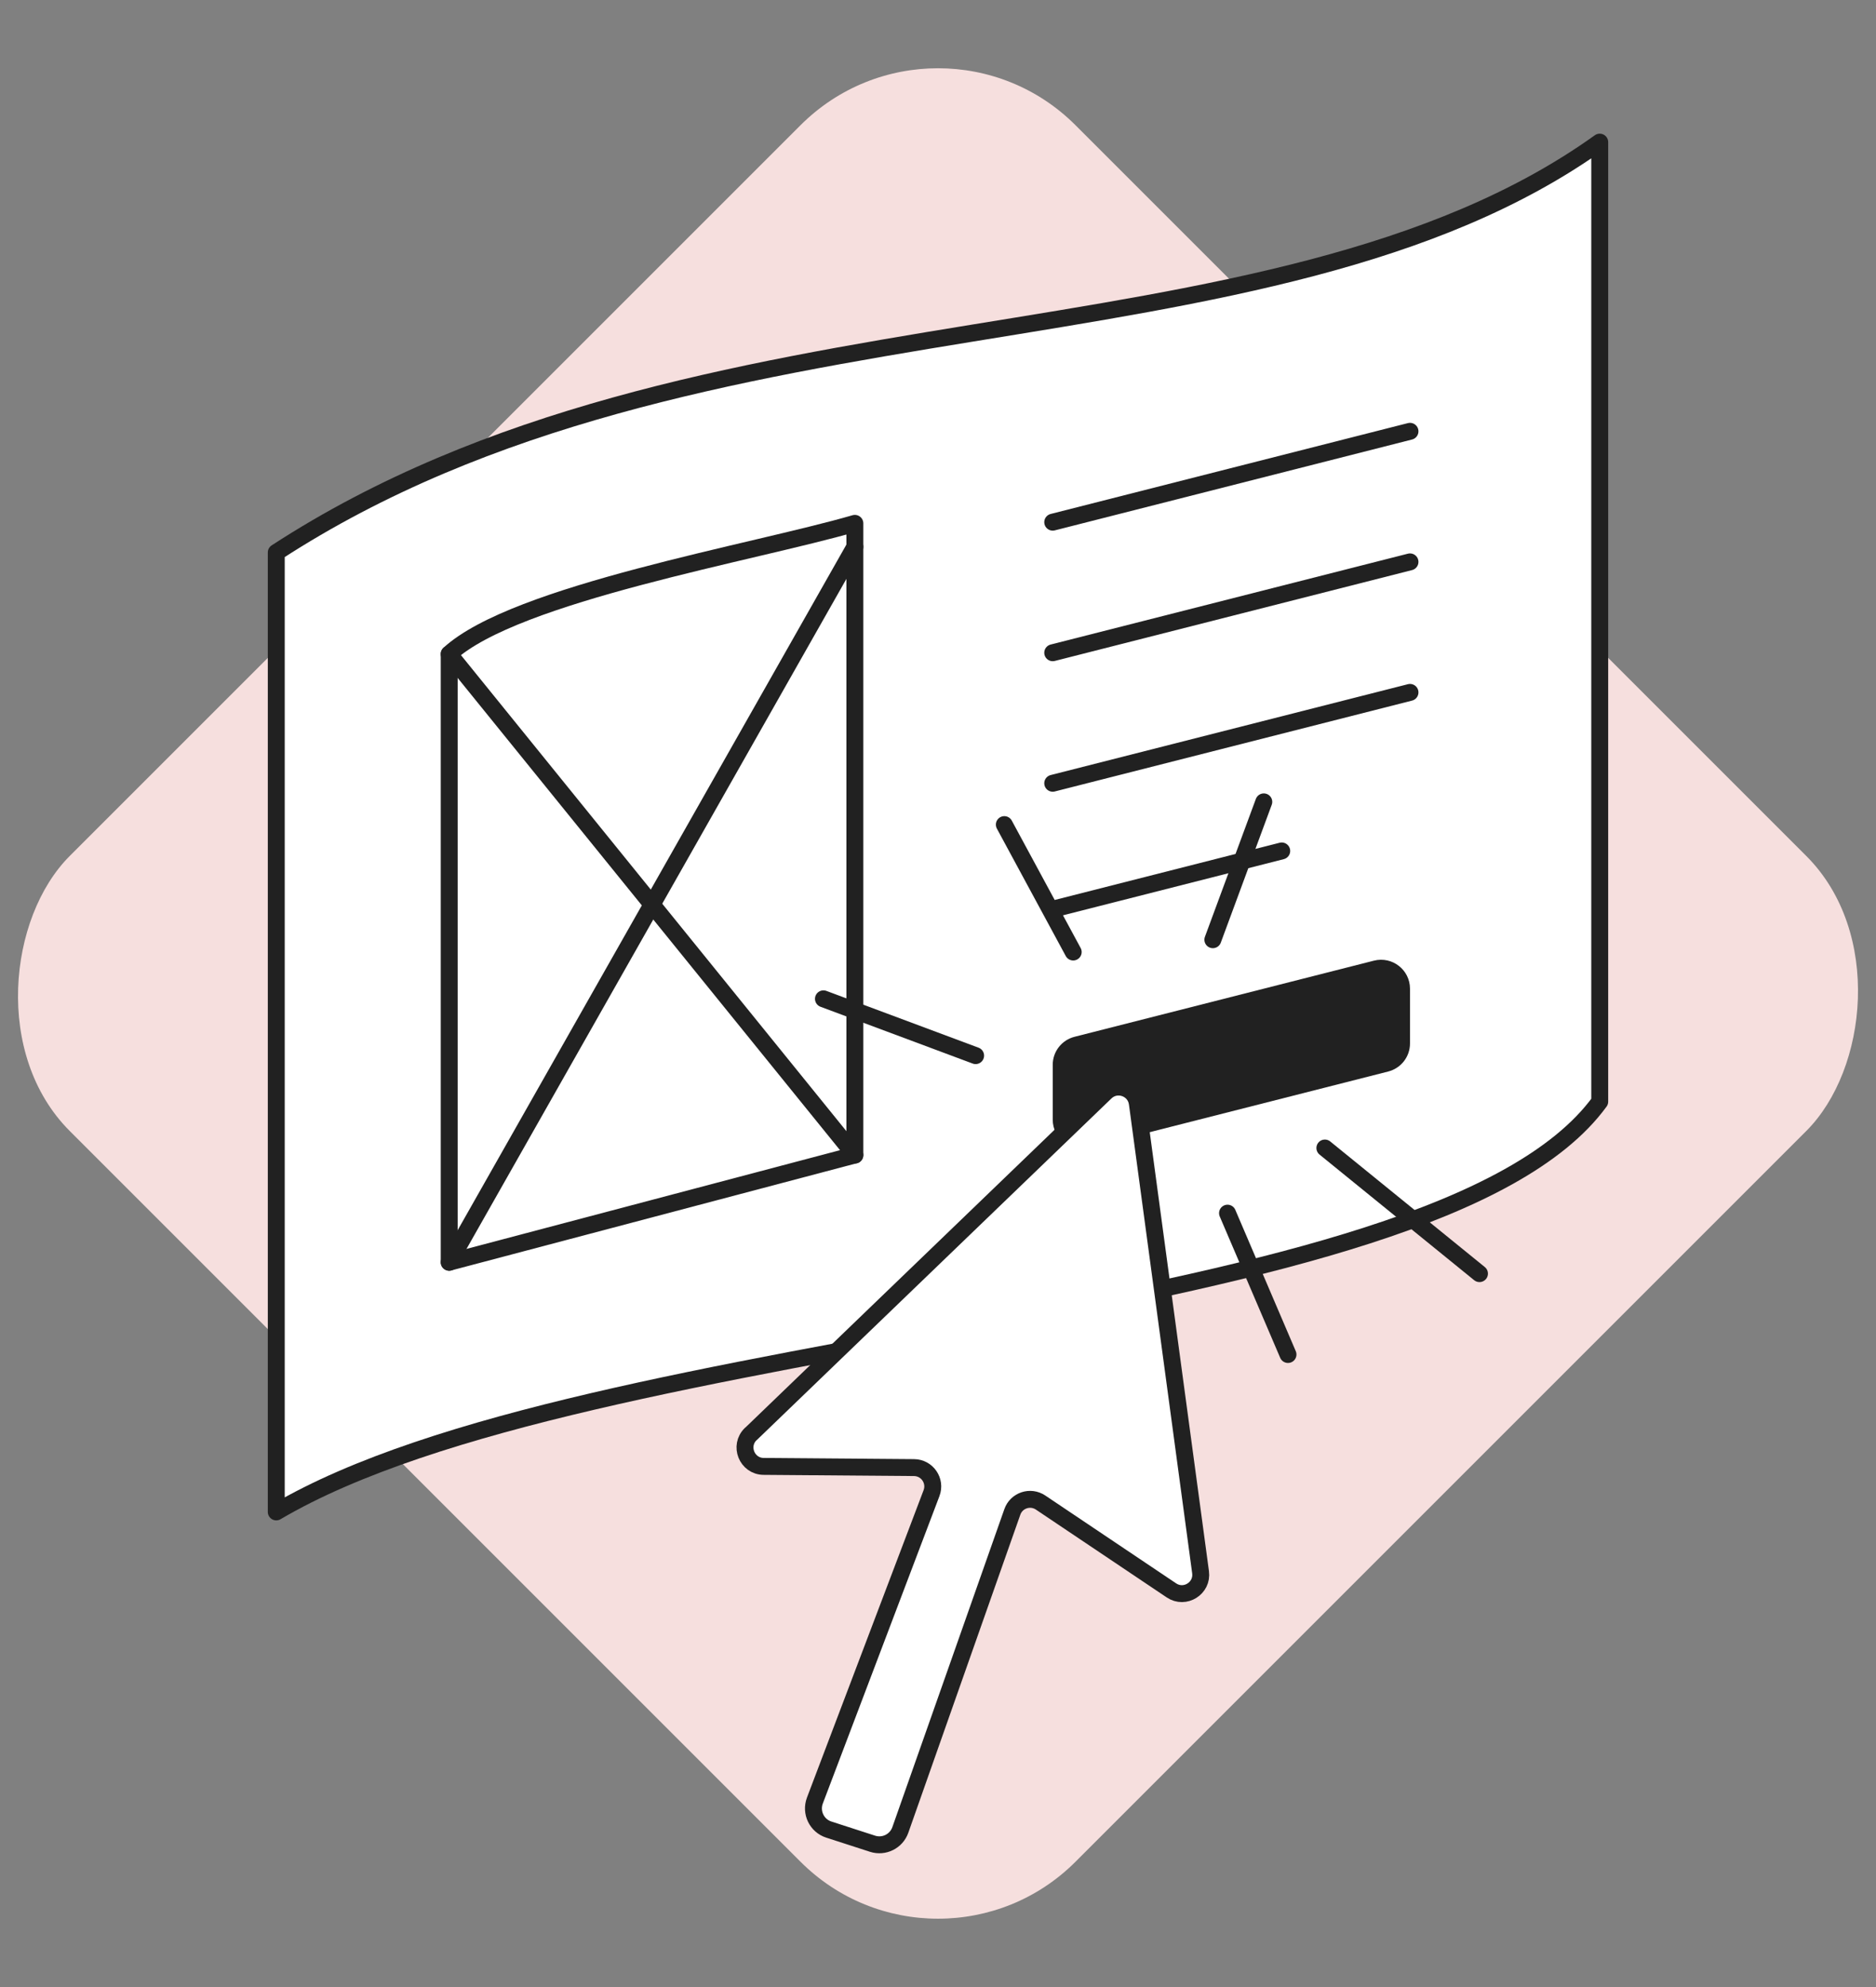 <?xml version="1.0" encoding="UTF-8"?><svg id="a" xmlns="http://www.w3.org/2000/svg" viewBox="0 0 332.6 352.29"><rect x="0" y="0" width="332.6" height="352.29" fill="#808080" stroke="none"/><rect x="40.21" y="50.05" width="252.18" height="252.18" rx="34.47" ry="34.47" transform="translate(173.26 -66) rotate(45)" fill="#f6dfde"/><path d="M283.62,195.31c-29.33,40.26-178.69,39.81-234.64,72.75V97.95c74.9-48.73,175.98-30.72,234.64-72.75V195.31Z" fill="#fff" stroke="#212121" stroke-linecap="round" stroke-linejoin="round" stroke-width="3"/><path d="M151.56,204.79V92.79c-17.99,5.23-60.17,12.38-71.92,23.16v107.84l71.92-19.01Z" fill="#fff" stroke="#212121" stroke-linecap="round" stroke-linejoin="round" stroke-width="3"/><path d="M246.11,189.98l-53.08,13.5c-3.24,.82-6.39-1.63-6.39-4.97v-9.72c0-2.35,1.59-4.39,3.87-4.97l53.08-13.5c3.24-.82,6.39,1.63,6.39,4.97v9.72c0,2.35-1.59,4.39-3.87,4.97Z" fill="#212121"/><line x1="227.24" y1="150.87" x2="186.64" y2="161.2" fill="#fff" stroke="#212121" stroke-linecap="round" stroke-linejoin="round" stroke-width="3"/><line x1="186.64" y1="92.58" x2="249.98" y2="76.47" fill="#fff" stroke="#212121" stroke-linecap="round" stroke-linejoin="round" stroke-width="3"/><line x1="186.64" y1="115.73" x2="249.98" y2="99.62" fill="#fff" stroke="#212121" stroke-linecap="round" stroke-linejoin="round" stroke-width="3"/><line x1="186.64" y1="138.87" x2="249.98" y2="122.76" fill="#fff" stroke="#212121" stroke-linecap="round" stroke-linejoin="round" stroke-width="3"/><line x1="145.99" y1="177.09" x2="172.97" y2="187.16" fill="#fff" stroke="#212121" stroke-linecap="round" stroke-linejoin="round" stroke-width="3"/><line x1="178.06" y1="146.2" x2="190.27" y2="168.79" fill="#fff" stroke="#212121" stroke-linecap="round" stroke-linejoin="round" stroke-width="3"/><line x1="224.06" y1="142.17" x2="215.03" y2="166.61" fill="#fff" stroke="#212121" stroke-linecap="round" stroke-linejoin="round" stroke-width="3"/><line x1="217.63" y1="215.09" x2="228.35" y2="240.15" fill="#fff" stroke="#212121" stroke-linecap="round" stroke-linejoin="round" stroke-width="3"/><line x1="234.89" y1="203.54" x2="262.3" y2="225.81" fill="#fff" stroke="#212121" stroke-linecap="round" stroke-linejoin="round" stroke-width="3"/><line x1="79.64" y1="115.96" x2="151.56" y2="204.79" fill="#fff" stroke="#212121" stroke-linecap="round" stroke-linejoin="round" stroke-width="3"/><line x1="151.56" y1="96.95" x2="79.64" y2="223.8" fill="#fff" stroke="#212121" stroke-linecap="round" stroke-linejoin="round" stroke-width="3"/><path d="M133.11,254.26l62.9-60.59c1.97-1.9,5.26-.75,5.63,1.96l11.21,83.12c.39,2.85-2.78,4.83-5.17,3.22l-23.19-15.57c-1.81-1.22-4.29-.4-5.01,1.66l-19.86,56.39c-.71,2.01-2.89,3.09-4.92,2.44l-7.76-2.51c-2.14-.69-3.26-3.03-2.47-5.14l20.68-54.51c.83-2.18-.77-4.51-3.1-4.53l-26.65-.21c-2.99-.02-4.45-3.67-2.29-5.75Z" fill="#fff" stroke="#212121" stroke-linecap="round" stroke-linejoin="round" stroke-width="3"/></svg>